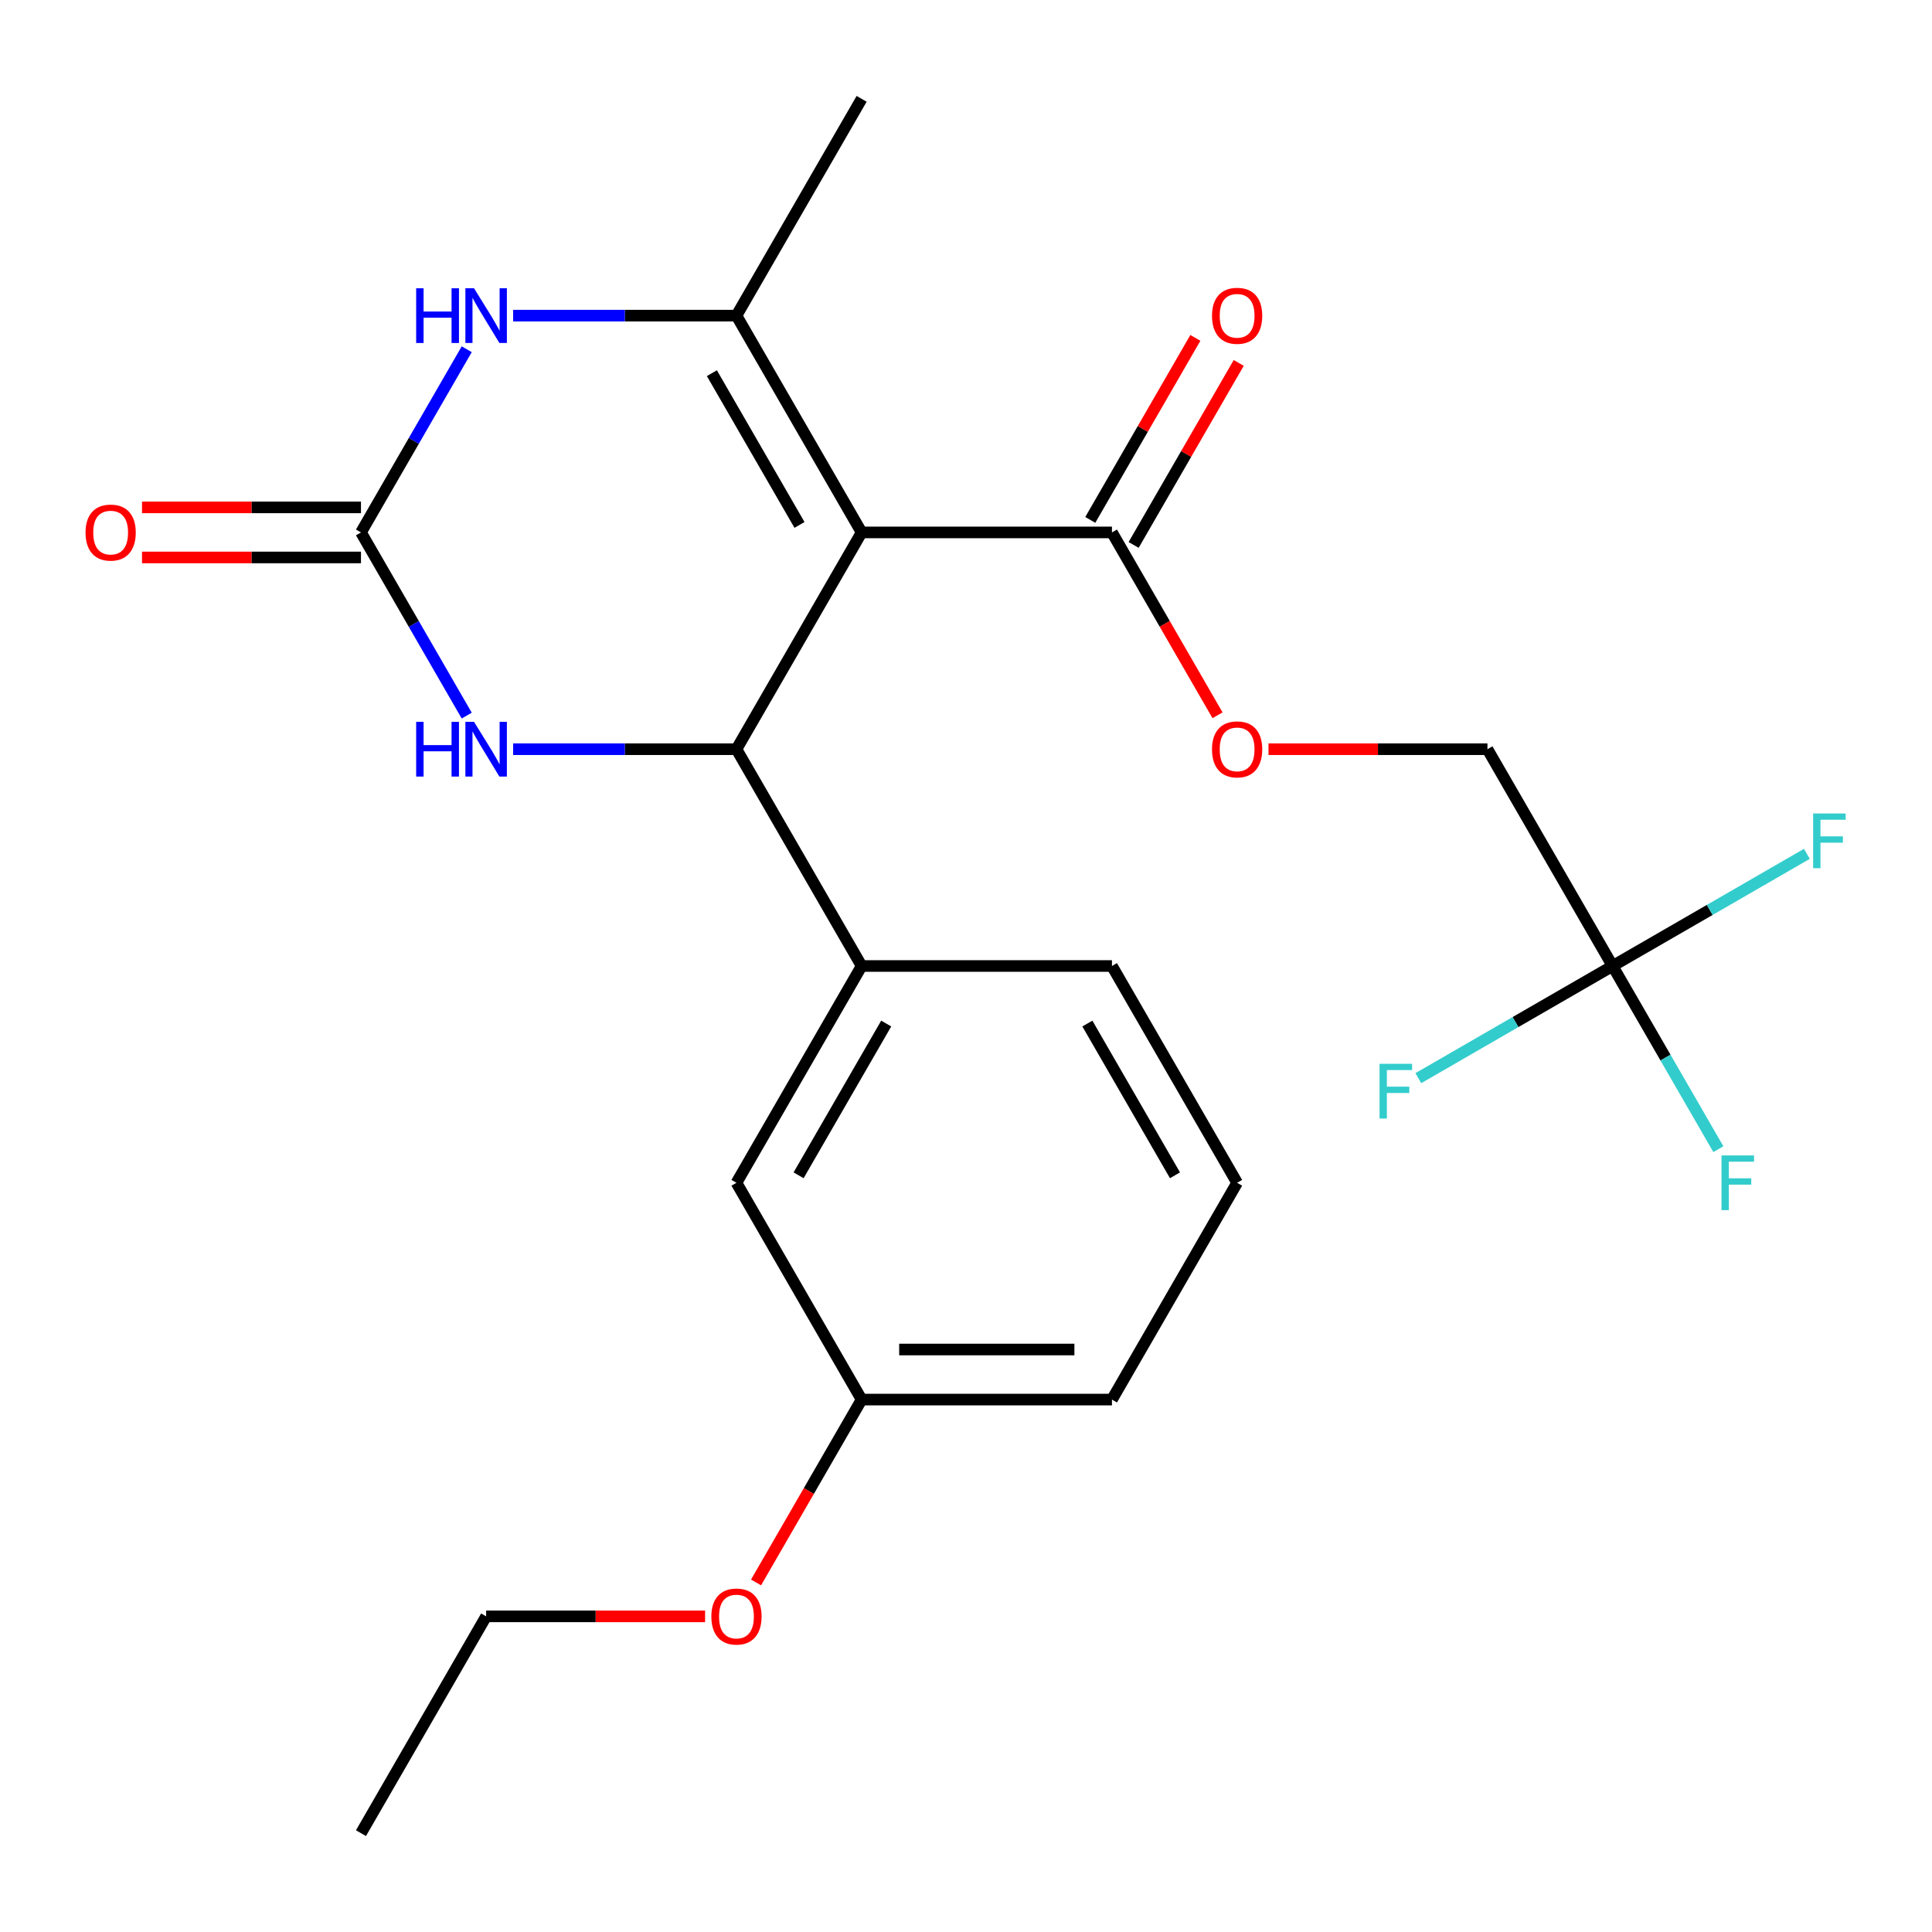 <?xml version='1.0' encoding='iso-8859-1'?>
<svg version='1.1' baseProfile='full'
              xmlns='http://www.w3.org/2000/svg'
                      xmlns:rdkit='http://www.rdkit.org/xml'
                      xmlns:xlink='http://www.w3.org/1999/xlink'
                  xml:space='preserve'
width='1000px' height='1000px' viewBox='0 0 1000 1000'>
<!-- END OF HEADER -->
<rect style='opacity:1.0;fill:#FFFFFF;stroke:none' width='1000' height='1000' x='0' y='0'> </rect>
<path class='bond-0' d='M 445.976,275.58 L 381.192,387.79' style='fill:none;fill-rule:evenodd;stroke:#000000;stroke-width:6px;stroke-linecap:butt;stroke-linejoin:miter;stroke-opacity:1' />
<path class='bond-1' d='M 445.976,275.58 L 381.192,163.37' style='fill:none;fill-rule:evenodd;stroke:#000000;stroke-width:6px;stroke-linecap:butt;stroke-linejoin:miter;stroke-opacity:1' />
<path class='bond-1' d='M 413.817,271.705 L 368.468,193.159' style='fill:none;fill-rule:evenodd;stroke:#000000;stroke-width:6px;stroke-linecap:butt;stroke-linejoin:miter;stroke-opacity:1' />
<path class='bond-5' d='M 445.976,275.58 L 575.545,275.58' style='fill:none;fill-rule:evenodd;stroke:#000000;stroke-width:6px;stroke-linecap:butt;stroke-linejoin:miter;stroke-opacity:1' />
<path class='bond-4' d='M 381.192,387.79 L 323.397,387.79' style='fill:none;fill-rule:evenodd;stroke:#000000;stroke-width:6px;stroke-linecap:butt;stroke-linejoin:miter;stroke-opacity:1' />
<path class='bond-4' d='M 323.397,387.79 L 265.602,387.79' style='fill:none;fill-rule:evenodd;stroke:#0000FF;stroke-width:6px;stroke-linecap:butt;stroke-linejoin:miter;stroke-opacity:1' />
<path class='bond-7' d='M 381.192,387.79 L 445.976,500' style='fill:none;fill-rule:evenodd;stroke:#000000;stroke-width:6px;stroke-linecap:butt;stroke-linejoin:miter;stroke-opacity:1' />
<path class='bond-3' d='M 381.192,163.37 L 323.397,163.37' style='fill:none;fill-rule:evenodd;stroke:#000000;stroke-width:6px;stroke-linecap:butt;stroke-linejoin:miter;stroke-opacity:1' />
<path class='bond-3' d='M 323.397,163.37 L 265.602,163.37' style='fill:none;fill-rule:evenodd;stroke:#0000FF;stroke-width:6px;stroke-linecap:butt;stroke-linejoin:miter;stroke-opacity:1' />
<path class='bond-17' d='M 381.192,163.37 L 445.976,51.16' style='fill:none;fill-rule:evenodd;stroke:#000000;stroke-width:6px;stroke-linecap:butt;stroke-linejoin:miter;stroke-opacity:1' />
<path class='bond-2' d='M 186.839,275.58 L 214.208,228.175' style='fill:none;fill-rule:evenodd;stroke:#000000;stroke-width:6px;stroke-linecap:butt;stroke-linejoin:miter;stroke-opacity:1' />
<path class='bond-2' d='M 214.208,228.175 L 241.578,180.769' style='fill:none;fill-rule:evenodd;stroke:#0000FF;stroke-width:6px;stroke-linecap:butt;stroke-linejoin:miter;stroke-opacity:1' />
<path class='bond-9' d='M 186.839,262.623 L 130.174,262.623' style='fill:none;fill-rule:evenodd;stroke:#000000;stroke-width:6px;stroke-linecap:butt;stroke-linejoin:miter;stroke-opacity:1' />
<path class='bond-9' d='M 130.174,262.623 L 73.509,262.623' style='fill:none;fill-rule:evenodd;stroke:#FF0000;stroke-width:6px;stroke-linecap:butt;stroke-linejoin:miter;stroke-opacity:1' />
<path class='bond-9' d='M 186.839,288.537 L 130.174,288.537' style='fill:none;fill-rule:evenodd;stroke:#000000;stroke-width:6px;stroke-linecap:butt;stroke-linejoin:miter;stroke-opacity:1' />
<path class='bond-9' d='M 130.174,288.537 L 73.509,288.537' style='fill:none;fill-rule:evenodd;stroke:#FF0000;stroke-width:6px;stroke-linecap:butt;stroke-linejoin:miter;stroke-opacity:1' />
<path class='bond-24' d='M 186.839,275.58 L 214.208,322.985' style='fill:none;fill-rule:evenodd;stroke:#000000;stroke-width:6px;stroke-linecap:butt;stroke-linejoin:miter;stroke-opacity:1' />
<path class='bond-24' d='M 214.208,322.985 L 241.578,370.391' style='fill:none;fill-rule:evenodd;stroke:#0000FF;stroke-width:6px;stroke-linecap:butt;stroke-linejoin:miter;stroke-opacity:1' />
<path class='bond-8' d='M 575.545,275.58 L 602.868,322.905' style='fill:none;fill-rule:evenodd;stroke:#000000;stroke-width:6px;stroke-linecap:butt;stroke-linejoin:miter;stroke-opacity:1' />
<path class='bond-8' d='M 602.868,322.905 L 630.192,370.231' style='fill:none;fill-rule:evenodd;stroke:#FF0000;stroke-width:6px;stroke-linecap:butt;stroke-linejoin:miter;stroke-opacity:1' />
<path class='bond-11' d='M 586.766,282.059 L 613.962,234.953' style='fill:none;fill-rule:evenodd;stroke:#000000;stroke-width:6px;stroke-linecap:butt;stroke-linejoin:miter;stroke-opacity:1' />
<path class='bond-11' d='M 613.962,234.953 L 641.159,187.848' style='fill:none;fill-rule:evenodd;stroke:#FF0000;stroke-width:6px;stroke-linecap:butt;stroke-linejoin:miter;stroke-opacity:1' />
<path class='bond-11' d='M 564.324,269.102 L 591.52,221.996' style='fill:none;fill-rule:evenodd;stroke:#000000;stroke-width:6px;stroke-linecap:butt;stroke-linejoin:miter;stroke-opacity:1' />
<path class='bond-11' d='M 591.52,221.996 L 618.717,174.891' style='fill:none;fill-rule:evenodd;stroke:#FF0000;stroke-width:6px;stroke-linecap:butt;stroke-linejoin:miter;stroke-opacity:1' />
<path class='bond-6' d='M 834.683,500 L 769.899,387.79' style='fill:none;fill-rule:evenodd;stroke:#000000;stroke-width:6px;stroke-linecap:butt;stroke-linejoin:miter;stroke-opacity:1' />
<path class='bond-13' d='M 834.683,500 L 862.052,547.405' style='fill:none;fill-rule:evenodd;stroke:#000000;stroke-width:6px;stroke-linecap:butt;stroke-linejoin:miter;stroke-opacity:1' />
<path class='bond-13' d='M 862.052,547.405 L 889.422,594.811' style='fill:none;fill-rule:evenodd;stroke:#33CCCC;stroke-width:6px;stroke-linecap:butt;stroke-linejoin:miter;stroke-opacity:1' />
<path class='bond-14' d='M 834.683,500 L 884.958,470.974' style='fill:none;fill-rule:evenodd;stroke:#000000;stroke-width:6px;stroke-linecap:butt;stroke-linejoin:miter;stroke-opacity:1' />
<path class='bond-14' d='M 884.958,470.974 L 935.234,441.947' style='fill:none;fill-rule:evenodd;stroke:#33CCCC;stroke-width:6px;stroke-linecap:butt;stroke-linejoin:miter;stroke-opacity:1' />
<path class='bond-15' d='M 834.683,500 L 784.408,529.026' style='fill:none;fill-rule:evenodd;stroke:#000000;stroke-width:6px;stroke-linecap:butt;stroke-linejoin:miter;stroke-opacity:1' />
<path class='bond-15' d='M 784.408,529.026 L 734.132,558.053' style='fill:none;fill-rule:evenodd;stroke:#33CCCC;stroke-width:6px;stroke-linecap:butt;stroke-linejoin:miter;stroke-opacity:1' />
<path class='bond-10' d='M 445.976,500 L 381.192,612.21' style='fill:none;fill-rule:evenodd;stroke:#000000;stroke-width:6px;stroke-linecap:butt;stroke-linejoin:miter;stroke-opacity:1' />
<path class='bond-10' d='M 458.701,529.788 L 413.352,608.335' style='fill:none;fill-rule:evenodd;stroke:#000000;stroke-width:6px;stroke-linecap:butt;stroke-linejoin:miter;stroke-opacity:1' />
<path class='bond-18' d='M 445.976,500 L 575.545,500' style='fill:none;fill-rule:evenodd;stroke:#000000;stroke-width:6px;stroke-linecap:butt;stroke-linejoin:miter;stroke-opacity:1' />
<path class='bond-12' d='M 656.569,387.79 L 713.234,387.79' style='fill:none;fill-rule:evenodd;stroke:#FF0000;stroke-width:6px;stroke-linecap:butt;stroke-linejoin:miter;stroke-opacity:1' />
<path class='bond-12' d='M 713.234,387.79 L 769.899,387.79' style='fill:none;fill-rule:evenodd;stroke:#000000;stroke-width:6px;stroke-linecap:butt;stroke-linejoin:miter;stroke-opacity:1' />
<path class='bond-16' d='M 381.192,612.21 L 445.976,724.42' style='fill:none;fill-rule:evenodd;stroke:#000000;stroke-width:6px;stroke-linecap:butt;stroke-linejoin:miter;stroke-opacity:1' />
<path class='bond-19' d='M 445.976,724.42 L 418.653,771.745' style='fill:none;fill-rule:evenodd;stroke:#000000;stroke-width:6px;stroke-linecap:butt;stroke-linejoin:miter;stroke-opacity:1' />
<path class='bond-19' d='M 418.653,771.745 L 391.33,819.071' style='fill:none;fill-rule:evenodd;stroke:#FF0000;stroke-width:6px;stroke-linecap:butt;stroke-linejoin:miter;stroke-opacity:1' />
<path class='bond-25' d='M 445.976,724.42 L 575.545,724.42' style='fill:none;fill-rule:evenodd;stroke:#000000;stroke-width:6px;stroke-linecap:butt;stroke-linejoin:miter;stroke-opacity:1' />
<path class='bond-25' d='M 465.412,698.506 L 556.11,698.506' style='fill:none;fill-rule:evenodd;stroke:#000000;stroke-width:6px;stroke-linecap:butt;stroke-linejoin:miter;stroke-opacity:1' />
<path class='bond-20' d='M 575.545,500 L 640.33,612.21' style='fill:none;fill-rule:evenodd;stroke:#000000;stroke-width:6px;stroke-linecap:butt;stroke-linejoin:miter;stroke-opacity:1' />
<path class='bond-20' d='M 562.821,529.788 L 608.17,608.335' style='fill:none;fill-rule:evenodd;stroke:#000000;stroke-width:6px;stroke-linecap:butt;stroke-linejoin:miter;stroke-opacity:1' />
<path class='bond-22' d='M 364.953,836.63 L 308.288,836.63' style='fill:none;fill-rule:evenodd;stroke:#FF0000;stroke-width:6px;stroke-linecap:butt;stroke-linejoin:miter;stroke-opacity:1' />
<path class='bond-22' d='M 308.288,836.63 L 251.623,836.63' style='fill:none;fill-rule:evenodd;stroke:#000000;stroke-width:6px;stroke-linecap:butt;stroke-linejoin:miter;stroke-opacity:1' />
<path class='bond-21' d='M 640.33,612.21 L 575.545,724.42' style='fill:none;fill-rule:evenodd;stroke:#000000;stroke-width:6px;stroke-linecap:butt;stroke-linejoin:miter;stroke-opacity:1' />
<path class='bond-23' d='M 251.623,836.63 L 186.838,948.84' style='fill:none;fill-rule:evenodd;stroke:#000000;stroke-width:6px;stroke-linecap:butt;stroke-linejoin:miter;stroke-opacity:1' />
<path  class='atom-4' d='M 215.403 149.21
L 219.243 149.21
L 219.243 161.25
L 233.723 161.25
L 233.723 149.21
L 237.563 149.21
L 237.563 177.53
L 233.723 177.53
L 233.723 164.45
L 219.243 164.45
L 219.243 177.53
L 215.403 177.53
L 215.403 149.21
' fill='#0000FF'/>
<path  class='atom-4' d='M 245.363 149.21
L 254.643 164.21
Q 255.563 165.69, 257.043 168.37
Q 258.523 171.05, 258.603 171.21
L 258.603 149.21
L 262.363 149.21
L 262.363 177.53
L 258.483 177.53
L 248.523 161.13
Q 247.363 159.21, 246.123 157.01
Q 244.923 154.81, 244.563 154.13
L 244.563 177.53
L 240.883 177.53
L 240.883 149.21
L 245.363 149.21
' fill='#0000FF'/>
<path  class='atom-5' d='M 215.403 373.63
L 219.243 373.63
L 219.243 385.67
L 233.723 385.67
L 233.723 373.63
L 237.563 373.63
L 237.563 401.95
L 233.723 401.95
L 233.723 388.87
L 219.243 388.87
L 219.243 401.95
L 215.403 401.95
L 215.403 373.63
' fill='#0000FF'/>
<path  class='atom-5' d='M 245.363 373.63
L 254.643 388.63
Q 255.563 390.11, 257.043 392.79
Q 258.523 395.47, 258.603 395.63
L 258.603 373.63
L 262.363 373.63
L 262.363 401.95
L 258.483 401.95
L 248.523 385.55
Q 247.363 383.63, 246.123 381.43
Q 244.923 379.23, 244.563 378.55
L 244.563 401.95
L 240.883 401.95
L 240.883 373.63
L 245.363 373.63
' fill='#0000FF'/>
<path  class='atom-9' d='M 627.33 387.87
Q 627.33 381.07, 630.69 377.27
Q 634.05 373.47, 640.33 373.47
Q 646.61 373.47, 649.97 377.27
Q 653.33 381.07, 653.33 387.87
Q 653.33 394.75, 649.93 398.67
Q 646.53 402.55, 640.33 402.55
Q 634.09 402.55, 630.69 398.67
Q 627.33 394.79, 627.33 387.87
M 640.33 399.35
Q 644.65 399.35, 646.97 396.47
Q 649.33 393.55, 649.33 387.87
Q 649.33 382.31, 646.97 379.51
Q 644.65 376.67, 640.33 376.67
Q 636.01 376.67, 633.65 379.47
Q 631.33 382.27, 631.33 387.87
Q 631.33 393.59, 633.65 396.47
Q 636.01 399.35, 640.33 399.35
' fill='#FF0000'/>
<path  class='atom-10' d='M 44.27 275.66
Q 44.27 268.86, 47.63 265.06
Q 50.99 261.26, 57.27 261.26
Q 63.55 261.26, 66.91 265.06
Q 70.27 268.86, 70.27 275.66
Q 70.27 282.54, 66.87 286.46
Q 63.47 290.34, 57.27 290.34
Q 51.03 290.34, 47.63 286.46
Q 44.27 282.58, 44.27 275.66
M 57.27 287.14
Q 61.59 287.14, 63.91 284.26
Q 66.27 281.34, 66.27 275.66
Q 66.27 270.1, 63.91 267.3
Q 61.59 264.46, 57.27 264.46
Q 52.95 264.46, 50.59 267.26
Q 48.27 270.06, 48.27 275.66
Q 48.27 281.38, 50.59 284.26
Q 52.95 287.14, 57.27 287.14
' fill='#FF0000'/>
<path  class='atom-12' d='M 627.33 163.45
Q 627.33 156.65, 630.69 152.85
Q 634.05 149.05, 640.33 149.05
Q 646.61 149.05, 649.97 152.85
Q 653.33 156.65, 653.33 163.45
Q 653.33 170.33, 649.93 174.25
Q 646.53 178.13, 640.33 178.13
Q 634.09 178.13, 630.69 174.25
Q 627.33 170.37, 627.33 163.45
M 640.33 174.93
Q 644.65 174.93, 646.97 172.05
Q 649.33 169.13, 649.33 163.45
Q 649.33 157.89, 646.97 155.09
Q 644.65 152.25, 640.33 152.25
Q 636.01 152.25, 633.65 155.05
Q 631.33 157.85, 631.33 163.45
Q 631.33 169.17, 633.65 172.05
Q 636.01 174.93, 640.33 174.93
' fill='#FF0000'/>
<path  class='atom-14' d='M 891.047 598.05
L 907.887 598.05
L 907.887 601.29
L 894.847 601.29
L 894.847 609.89
L 906.447 609.89
L 906.447 613.17
L 894.847 613.17
L 894.847 626.37
L 891.047 626.37
L 891.047 598.05
' fill='#33CCCC'/>
<path  class='atom-15' d='M 938.473 421.056
L 955.313 421.056
L 955.313 424.296
L 942.273 424.296
L 942.273 432.896
L 953.873 432.896
L 953.873 436.176
L 942.273 436.176
L 942.273 449.376
L 938.473 449.376
L 938.473 421.056
' fill='#33CCCC'/>
<path  class='atom-16' d='M 714.053 550.624
L 730.893 550.624
L 730.893 553.864
L 717.853 553.864
L 717.853 562.464
L 729.453 562.464
L 729.453 565.744
L 717.853 565.744
L 717.853 578.944
L 714.053 578.944
L 714.053 550.624
' fill='#33CCCC'/>
<path  class='atom-20' d='M 368.192 836.71
Q 368.192 829.91, 371.552 826.11
Q 374.912 822.31, 381.192 822.31
Q 387.472 822.31, 390.832 826.11
Q 394.192 829.91, 394.192 836.71
Q 394.192 843.59, 390.792 847.51
Q 387.392 851.39, 381.192 851.39
Q 374.952 851.39, 371.552 847.51
Q 368.192 843.63, 368.192 836.71
M 381.192 848.19
Q 385.512 848.19, 387.832 845.31
Q 390.192 842.39, 390.192 836.71
Q 390.192 831.15, 387.832 828.35
Q 385.512 825.51, 381.192 825.51
Q 376.872 825.51, 374.512 828.31
Q 372.192 831.11, 372.192 836.71
Q 372.192 842.43, 374.512 845.31
Q 376.872 848.19, 381.192 848.19
' fill='#FF0000'/>
</svg>
